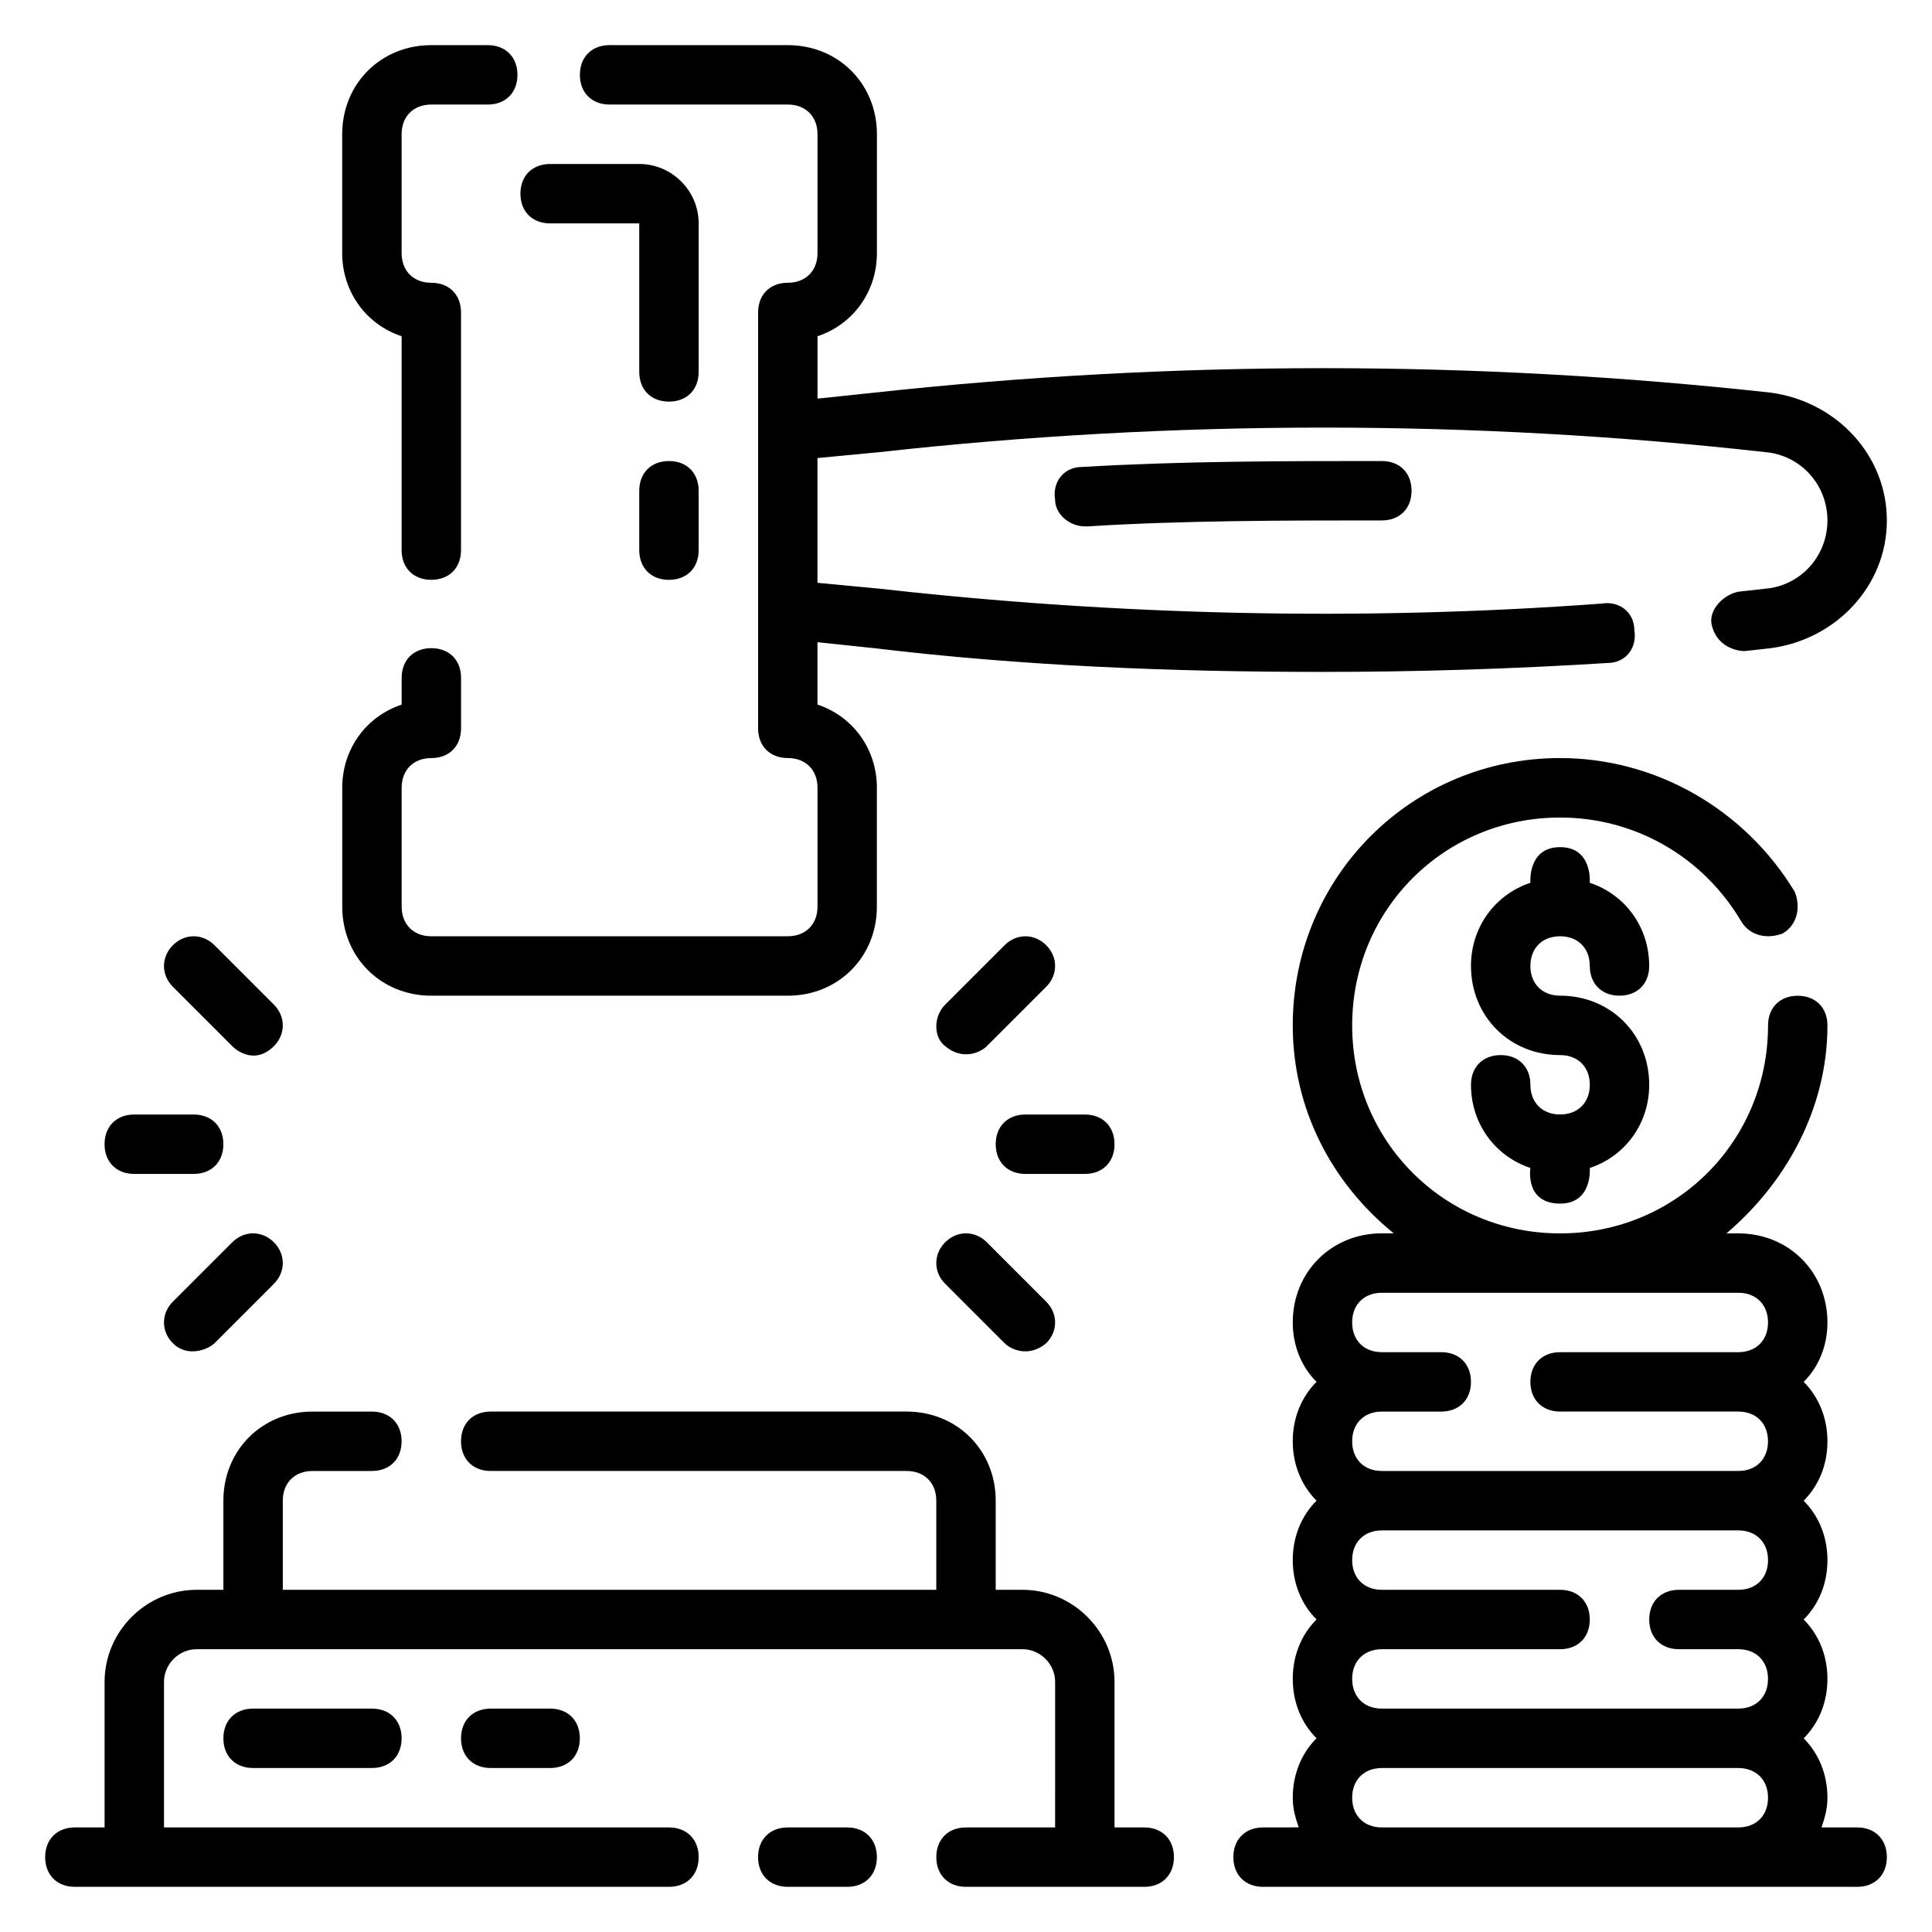 <?xml version="1.0" encoding="UTF-8"?>
<!-- Uploaded to: ICON Repo, www.svgrepo.com, Generator: ICON Repo Mixer Tools -->
<svg fill="#000000" width="800px" height="800px" version="1.1" viewBox="144 144 512 512" xmlns="http://www.w3.org/2000/svg">
 <g>
  <path d="m250.43 233.11v56.676c0 4.723 3.148 7.871 7.871 7.871 4.723 0 7.871-3.148 7.871-7.871v-62.977c0-4.723-3.148-7.871-7.871-7.871-4.723 0-7.871-3.148-7.871-7.871v-31.488c0-4.723 3.148-7.871 7.871-7.871h14.957c4.723 0 7.871-3.148 7.871-7.871s-3.148-7.871-7.871-7.871l-14.957-0.004c-13.383 0-23.617 10.234-23.617 23.617v31.488c0.004 10.234 6.301 18.891 15.746 22.043z"/>
  <path d="m258.3 407.87h94.465c13.383 0 23.617-10.234 23.617-23.617v-31.488c0-10.234-6.297-18.895-15.742-22.043v-16.531l14.957 1.574c39.359 4.723 78.719 6.297 118.87 6.297 25.191 0 50.383-0.789 75.57-2.363 4.723 0 7.871-3.938 7.086-8.66 0-4.723-3.938-7.871-8.66-7.086-63.762 4.723-128.31 3.148-191.29-3.938l-16.535-1.566v-33.062l16.531-1.574c77.934-8.66 157.44-8.66 234.59 0 9.445 0.789 16.531 8.66 16.531 18.105 0 9.445-7.086 17.32-16.531 18.105l-7.082 0.789c-3.938 0.789-7.871 4.723-7.086 8.66 1.574 7.086 8.66 7.086 8.66 7.086l7.086-0.789c17.316-2.363 30.699-16.531 30.699-33.852 0-17.32-13.383-31.488-30.699-33.852-78.719-8.66-158.23-8.66-237.73 0l-14.961 1.578v-16.531c9.445-3.148 15.742-11.809 15.742-22.043l0.004-31.488c0-13.383-10.234-23.617-23.617-23.617h-47.23c-4.723 0-7.871 3.148-7.871 7.871 0 4.723 3.148 7.871 7.871 7.871h47.23c4.723 0 7.871 3.148 7.871 7.871v31.488c0 4.723-3.148 7.871-7.871 7.871s-7.871 3.148-7.871 7.871v110.21c0 4.723 3.148 7.871 7.871 7.871s7.871 3.148 7.871 7.871v31.488c0 4.723-3.148 7.871-7.871 7.871l-94.465 0.008c-4.723 0-7.871-3.148-7.871-7.871v-31.488c0-4.723 3.148-7.871 7.871-7.871 4.723 0 7.871-3.148 7.871-7.871v-13.383c0-4.723-3.148-7.871-7.871-7.871-4.723 0-7.871 3.148-7.871 7.871v7.086c-9.445 3.148-15.742 11.809-15.742 22.043v31.488c0 13.379 10.23 23.613 23.613 23.613z"/>
  <path d="m447.23 628.29h-7.871v-38.574c0-13.383-11.02-24.402-24.402-24.402h-7.086v-23.617c0-13.383-10.234-23.617-23.617-23.617h-110.21c-4.723 0-7.871 3.148-7.871 7.871 0 4.723 3.148 7.871 7.871 7.871h110.21c4.723 0 7.871 3.148 7.871 7.871v23.617l-173.18 0.004v-23.617c0-4.723 3.148-7.871 7.871-7.871h15.742c4.723 0 7.871-3.148 7.871-7.871s-3.148-7.871-7.871-7.871h-15.742c-13.383 0-23.617 10.234-23.617 23.617v23.617l-7.082-0.004c-13.383 0-24.402 11.02-24.402 24.402v38.574h-7.875c-4.723 0-7.871 3.148-7.871 7.871s3.148 7.871 7.871 7.871h157.44c4.723 0 7.871-3.148 7.871-7.871s-3.148-7.871-7.871-7.871h-133.82v-38.574c0-4.723 3.938-8.66 8.66-8.66h218.84c4.723 0 8.66 3.938 8.66 8.66l-0.004 38.574h-23.617c-4.723 0-7.871 3.148-7.871 7.871s3.148 7.871 7.871 7.871h47.23c4.723 0 7.871-3.148 7.871-7.871 0.004-4.723-3.144-7.871-7.867-7.871z"/>
  <path d="m368.51 628.29h-15.742c-4.723 0-7.871 3.148-7.871 7.871s3.148 7.871 7.871 7.871h15.742c4.723 0 7.871-3.148 7.871-7.871s-3.148-7.871-7.871-7.871z"/>
  <path d="m405.51 421.25 15.742-15.742c3.148-3.148 3.148-7.871 0-11.02-3.148-3.148-7.871-3.148-11.02 0l-15.742 15.742c-3.148 3.148-3.148 8.66 0 11.02 4.723 3.934 9.445 1.574 11.02 0z"/>
  <path d="m205.56 421.25c1.574 1.574 6.297 4.723 11.02 0 3.148-3.148 3.148-7.871 0-11.02l-15.742-15.742c-3.148-3.148-7.871-3.148-11.02 0-3.148 3.148-3.148 7.871 0 11.02z"/>
  <path d="m205.56 473.21-15.742 15.742c-3.148 3.148-3.148 7.871 0 11.02 3.938 3.938 9.445 1.574 11.02 0l15.742-15.742c3.148-3.148 3.148-7.871 0-11.02-3.148-3.148-7.871-3.148-11.02 0z"/>
  <path d="m394.49 484.23 15.742 15.742c1.574 1.574 6.297 3.938 11.02 0 3.148-3.148 3.148-7.871 0-11.02l-15.742-15.742c-3.148-3.148-7.871-3.148-11.02 0-3.148 3.144-3.148 7.871 0 11.02z"/>
  <path d="m179.58 455.1h15.742c4.723 0 7.871-3.148 7.871-7.871 0-4.723-3.148-7.871-7.871-7.871h-15.742c-4.723 0-7.871 3.148-7.871 7.871 0 4.723 3.148 7.871 7.871 7.871z"/>
  <path d="m439.36 447.23c0-4.723-3.148-7.871-7.871-7.871h-15.742c-4.723 0-7.871 3.148-7.871 7.871 0 4.723 3.148 7.871 7.871 7.871h15.742c4.723 0 7.871-3.148 7.871-7.871z"/>
  <path d="m289.79 203.2h23.617v39.359c0 4.723 3.148 7.871 7.871 7.871s7.871-3.148 7.871-7.871v-39.359c0-8.66-7.086-15.742-15.742-15.742h-23.617c-4.723 0-7.871 3.148-7.871 7.871s3.148 7.871 7.871 7.871z"/>
  <path d="m321.28 266.18c-4.723 0-7.871 3.148-7.871 7.871v15.742c0 4.723 3.148 7.871 7.871 7.871s7.871-3.148 7.871-7.871v-15.742c0-4.723-3.148-7.871-7.871-7.871z"/>
  <path d="m211.07 596.8c-4.723 0-7.871 3.148-7.871 7.871s3.148 7.871 7.871 7.871h31.488c4.723 0 7.871-3.148 7.871-7.871s-3.148-7.871-7.871-7.871z"/>
  <path d="m274.05 596.8c-4.723 0-7.871 3.148-7.871 7.871s3.148 7.871 7.871 7.871h15.742c4.723 0 7.871-3.148 7.871-7.871s-3.148-7.871-7.871-7.871z"/>
  <path d="m430.7 267.75c-4.723 0-7.871 3.938-7.086 8.66 0 3.938 3.938 7.086 7.871 7.086h0.789c25.191-1.578 51.957-1.578 77.934-1.578 4.723 0 7.871-3.148 7.871-7.871s-3.148-7.871-7.871-7.871c-25.977 0-52.742 0-79.508 1.574z"/>
  <path d="m636.16 628.29h-9.445c0.789-2.363 1.574-4.723 1.574-7.871 0-6.297-2.363-11.809-6.297-15.742 3.938-3.938 6.297-9.445 6.297-15.742s-2.363-11.809-6.297-15.742c3.938-3.938 6.297-9.445 6.297-15.742s-2.363-11.809-6.297-15.742c3.938-3.938 6.297-9.445 6.297-15.742s-2.363-11.809-6.297-15.742c3.938-3.938 6.297-9.445 6.297-15.742 0-13.383-10.234-23.617-23.617-23.617h-3.148c15.742-13.383 26.766-33.062 26.766-55.105 0-4.723-3.148-7.871-7.871-7.871-4.723 0-7.871 3.148-7.871 7.871 0 30.699-24.402 55.105-55.105 55.105-30.699 0-55.105-24.402-55.105-55.105 0-30.699 24.402-55.105 55.105-55.105 19.68 0 37.785 10.234 48.02 27.551 2.363 3.938 7.086 4.723 11.02 3.148 3.938-2.363 4.723-7.086 3.148-11.02-13.383-22.055-37-35.438-62.191-35.438-39.359 0-70.848 31.488-70.848 70.848 0 22.043 10.234 41.723 26.766 55.105h-3.148c-13.383 0-23.617 10.234-23.617 23.617 0 6.297 2.363 11.809 6.297 15.742-3.938 3.938-6.297 9.445-6.297 15.742s2.363 11.809 6.297 15.742c-3.938 3.938-6.297 9.445-6.297 15.742s2.363 11.809 6.297 15.742c-3.938 3.938-6.297 9.445-6.297 15.742s2.363 11.809 6.297 15.742c-3.938 3.938-6.297 9.445-6.297 15.742 0 3.148 0.789 5.512 1.574 7.871l-9.445 0.016c-4.723 0-7.871 3.148-7.871 7.871s3.148 7.871 7.871 7.871h157.44c4.723 0 7.871-3.148 7.871-7.871s-3.148-7.871-7.871-7.871zm-31.488 0h-94.465c-4.723 0-7.871-3.148-7.871-7.871 0-4.723 3.148-7.871 7.871-7.871h94.465c4.723 0 7.871 3.148 7.871 7.871 0 4.719-3.148 7.871-7.871 7.871zm-15.746-47.234h15.742c4.723 0 7.871 3.148 7.871 7.871 0 4.723-3.148 7.871-7.871 7.871l-94.461 0.004c-4.723 0-7.871-3.148-7.871-7.871 0-4.723 3.148-7.871 7.871-7.871h47.23c4.723 0 7.871-3.148 7.871-7.871s-3.148-7.871-7.871-7.871h-47.23c-4.723 0-7.871-3.148-7.871-7.871 0-4.723 3.148-7.871 7.871-7.871h94.465c4.723 0 7.871 3.148 7.871 7.871 0 4.723-3.148 7.871-7.871 7.871h-15.742c-4.723 0-7.871 3.148-7.871 7.871-0.004 4.719 3.144 7.867 7.867 7.867zm-31.488-62.977h47.23c4.723 0 7.871 3.148 7.871 7.871 0 4.723-3.148 7.871-7.871 7.871l-94.461 0.004c-4.723 0-7.871-3.148-7.871-7.871s3.148-7.871 7.871-7.871h15.742c4.723 0 7.871-3.148 7.871-7.871 0-4.723-3.148-7.871-7.871-7.871h-15.742c-4.723 0-7.871-3.148-7.871-7.871s3.148-7.871 7.871-7.871h94.465c4.723 0 7.871 3.148 7.871 7.871s-3.148 7.871-7.871 7.871h-47.23c-4.723 0-7.871 3.148-7.871 7.871-0.004 4.719 3.144 7.867 7.867 7.867z"/>
  <path d="m557.44 392.12c4.723 0 7.871 3.148 7.871 7.871s3.148 7.871 7.871 7.871c4.723 0 7.871-3.148 7.871-7.871 0-10.234-6.297-18.895-15.742-22.043 0 0 0.789-9.445-7.871-9.445s-7.871 9.445-7.871 9.445c-9.445 3.148-15.742 11.809-15.742 22.043 0 13.383 10.234 23.617 23.617 23.617 4.723 0 7.871 3.148 7.871 7.871s-3.148 7.871-7.871 7.871-7.871-3.148-7.871-7.871-3.148-7.871-7.871-7.871c-4.723 0-7.871 3.148-7.871 7.871 0 10.234 6.297 18.895 15.742 22.043 0 0-1.574 9.445 7.871 9.445 8.66 0 7.871-9.445 7.871-9.445 9.445-3.148 15.742-11.809 15.742-22.043 0-13.383-10.234-23.617-23.617-23.617-4.723 0-7.871-3.148-7.871-7.871s3.148-7.871 7.871-7.871z"/>
 </g>
</svg>